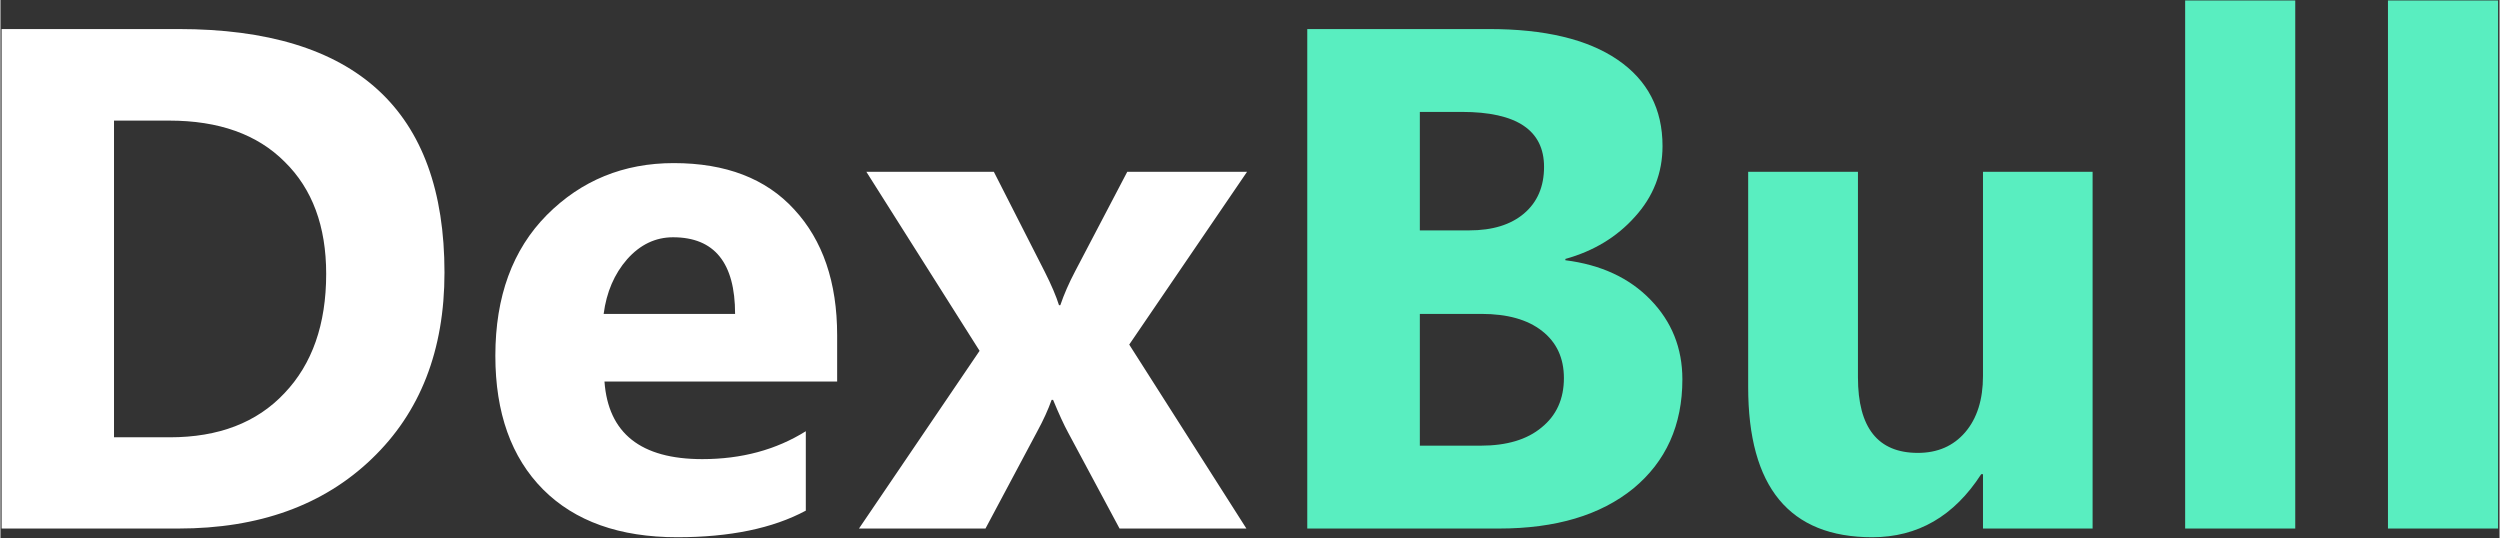 <svg version="1.2" xmlns="http://www.w3.org/2000/svg" viewBox="0 0 1523 328" width="929" height="200">
	<rect x="0" y="0" width="1523" height="328" fill="#333333" stroke="none"/>
	<title>Dexbull-2</title>
	<style>
		.s0 { fill: #ffffff } 
		.s1 { fill: #59eec0 } 
	</style>
	<path id="DexBull" class="s0" aria-label="DexBull"  d="m108.5 322.1h-107.8v-304.4h107.8q162.1 0 162.1 148.4 0 71.1-44.3 113.5-44.2 42.5-117.8 42.5zm-5.7-248.6h-33.6v193h34q44.6 0 69.8-26.8 25.5-26.7 25.5-72.8 0-43.5-25.3-68.3-25-25.1-70.4-25.1zm407.1 130.8v28.2h-141.8q3.4 47.3 59.6 47.3 35.9 0 63.1-17v48.4q-30.2 16.2-78.4 16.2-52.6 0-81.7-29.1-29.1-29.3-29.1-81.5 0-54.1 31.4-85.8 31.5-31.6 77.3-31.6 47.6 0 73.4 28.2 26.2 28.3 26.2 76.7zm-142.3-13h80.1q0-46.7-37.8-46.7-16.1 0-28 13.4-11.7 13.4-14.3 33.3zm319.1-86.6h73l-71.8 105.3 71.4 112.1h-77.3l-31.4-58.6q-3.8-7-9.1-19.8h-0.9q-3.2 9-8.7 19.1l-31.6 59.3h-77.1l73.5-108.3-69-109.1h77.7l31 60.9q6.1 12.1 8.7 20.4h0.8q3.4-10 9.1-20.8z"/>
	<path id="DexBull" class="s1" aria-label="DexBull"  d="m913.3 322.1h-116.9v-304.4h110.8q50.9 0 78.3 18.7 27.4 18.7 27.4 52.6 0 24.6-16.8 43.1-16.5 18.5-42.4 25.7v0.8q32.5 4.1 51.8 24 19.5 20 19.5 48.6 0 41.8-29.9 66.5-30 24.4-81.8 24.4zm-22.7-253.9h-25.6v72.2h30.1q21.2 0 33.3-10.2 12.3-10.4 12.3-28.5 0-33.5-50.1-33.5zm11.9 123.1h-37.5v80.3h37.1q23.8 0 37.1-11.1 13.6-11 13.6-30.1 0-18.3-13.3-28.7-13.2-10.4-37-10.4zm372.5-86.6v217.4h-66.8v-33.1h-1.1q-24.8 38.4-66.4 38.4-75.6 0-75.6-91.5v-131.2h66.9v125.3q0 46 36.5 46 18 0 28.8-12.5 10.9-12.7 10.9-34.4v-124.4zm123.5-104.4v321.8h-67.1v-321.8zm123.6 0v321.8h-67.1v-321.8z"/>
</svg>